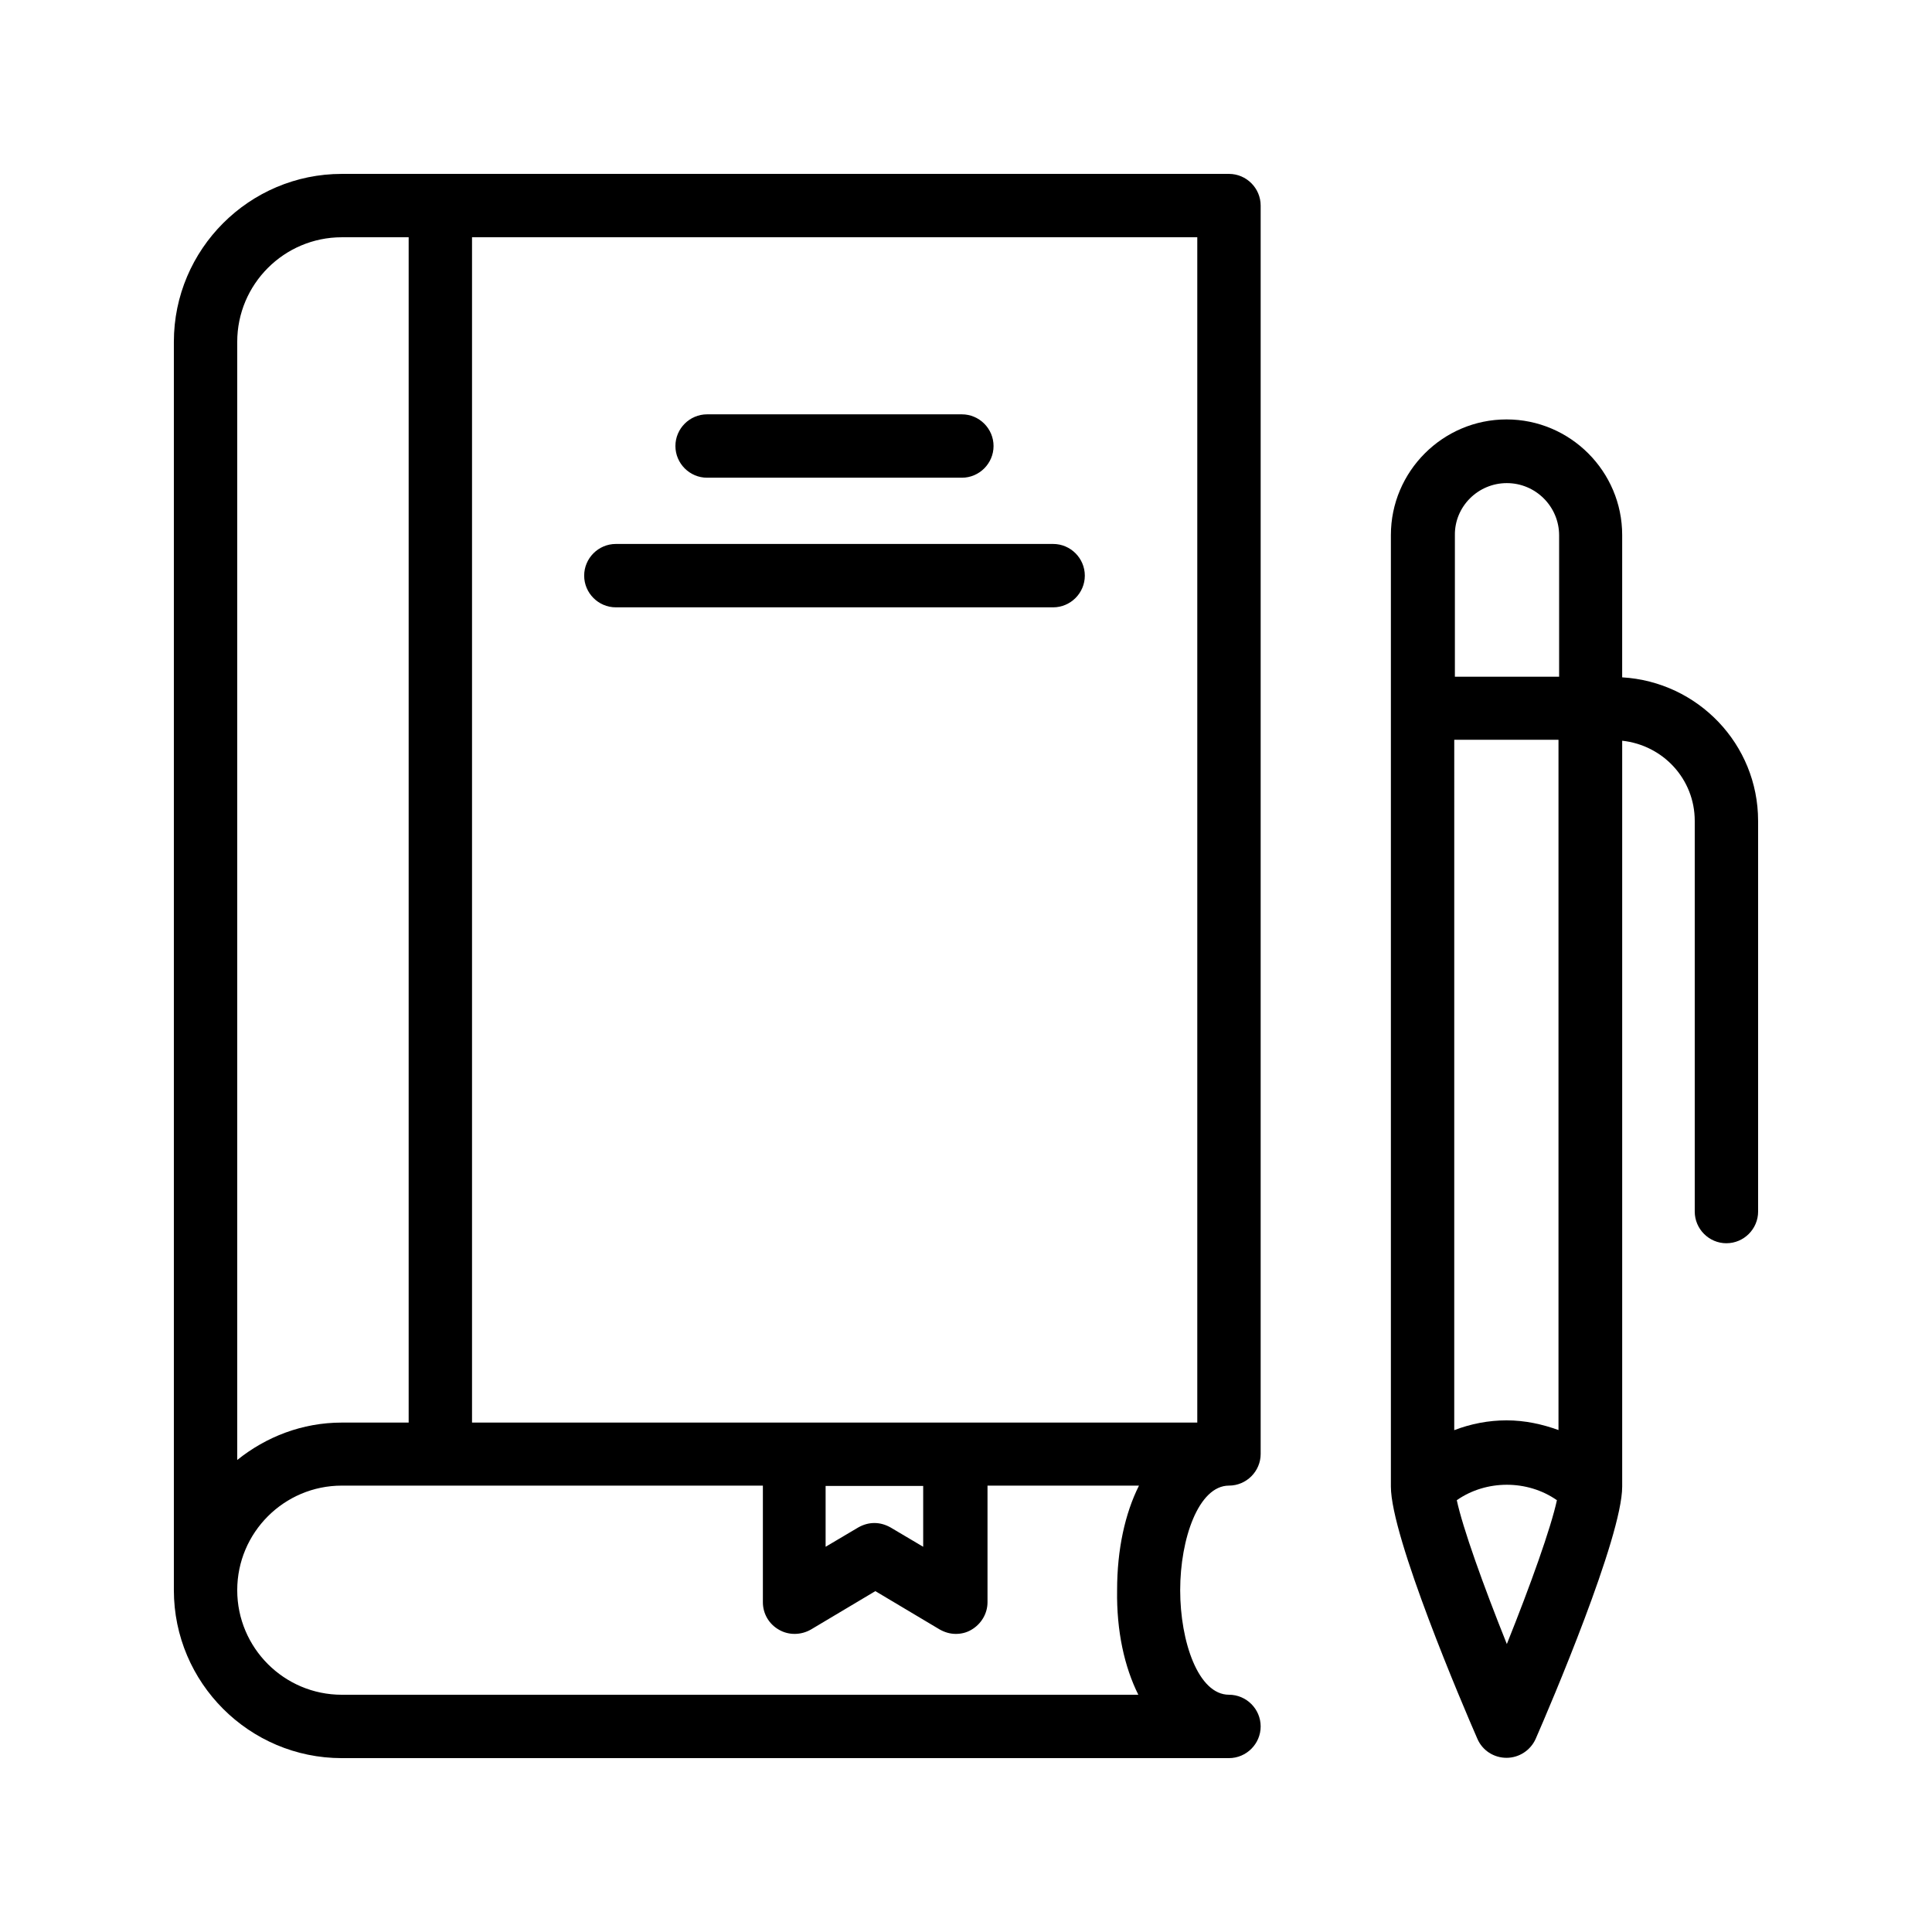 <?xml version="1.0" encoding="UTF-8"?>
<!-- Uploaded to: SVG Repo, www.svgrepo.com, Generator: SVG Repo Mixer Tools -->
<svg fill="#000000" width="800px" height="800px" version="1.1" viewBox="144 144 512 512" xmlns="http://www.w3.org/2000/svg">
 <g>
  <path d="m234.58 609.92h235.11c4.617 0 8.398-3.777 8.398-8.398 0-4.617-3.777-8.398-8.398-8.398-8.145 0-12.93-14.105-12.93-27.711 0-13.602 4.871-27.711 12.93-27.711 4.617 0 8.398-3.777 8.398-8.398v-330.82c0-4.617-3.777-8.398-8.398-8.398h-235.11c-24.52 0-44.504 19.984-44.504 44.504v330.83c0 24.52 19.984 44.504 44.504 44.504zm211.09-16.793h-211.09c-15.281 0-27.711-12.426-27.711-27.711 0-15.281 12.426-27.711 27.711-27.711h111.59v30.898c0 3.023 1.594 5.793 4.281 7.305 2.602 1.512 5.879 1.426 8.48-0.082l17.047-10.16 17.047 10.16c1.344 0.754 2.769 1.176 4.281 1.176 1.426 0 2.856-0.336 4.113-1.09 2.602-1.512 4.281-4.281 4.281-7.305v-30.898h40.137c-3.695 7.391-5.793 16.879-5.793 27.711-0.168 10.828 1.934 20.316 5.625 27.707zm-82.793-55.336h25.777v16.121l-8.648-5.121c-1.344-0.754-2.769-1.176-4.281-1.176s-2.938 0.418-4.281 1.176l-8.648 5.121v-16.121zm98.414-16.793h-192.2v-314.12h192.2zm-226.71-314.12h17.719v314.12h-17.719c-10.496 0-20.07 3.777-27.711 9.91v-296.32c0-15.281 12.43-27.711 27.711-27.711z"/>
  <path d="m601.52 473.47c4.617 0 8.398-3.777 8.398-8.398l-0.004-103.53c0-20.32-15.953-36.863-36.023-38.039l0.004-37.703c0-16.879-13.77-30.648-30.648-30.648s-30.648 13.77-30.648 30.648v252.16c0 13.352 19.062 58.023 22.922 66.84 1.344 3.106 4.367 5.039 7.727 5.039s6.383-2.016 7.727-5.039c3.863-8.816 22.922-53.488 22.922-66.84v-197.66c10.832 1.176 19.227 10.16 19.227 21.246v103.53c0 4.617 3.777 8.398 8.398 8.398zm-58.191-201.44c7.641 0 13.855 6.215 13.855 13.855v37.449h-27.625v-37.535c-0.086-7.555 6.129-13.77 13.77-13.77zm13.77 250.98c-4.367-1.594-8.984-2.602-13.855-2.602-4.785 0-9.488 0.922-13.855 2.602l0.004-182.96h27.625v182.96zm-13.77 56.68c-6.297-15.703-11.672-30.73-13.266-38.121 7.809-5.457 18.727-5.457 26.535 0-1.598 7.387-6.973 22.418-13.27 38.121z"/>
  <path d="m331.39 270.6h67.512c4.617 0 8.398-3.777 8.398-8.398 0-4.617-3.777-8.398-8.398-8.398h-67.512c-4.617 0-8.398 3.777-8.398 8.398 0.004 4.621 3.781 8.398 8.398 8.398z"/>
  <path d="m307.21 304.95h115.88c4.617 0 8.398-3.777 8.398-8.398 0-4.617-3.777-8.398-8.398-8.398h-115.88c-4.617 0-8.398 3.777-8.398 8.398s3.777 8.398 8.398 8.398z"/>
 </g>
</svg>